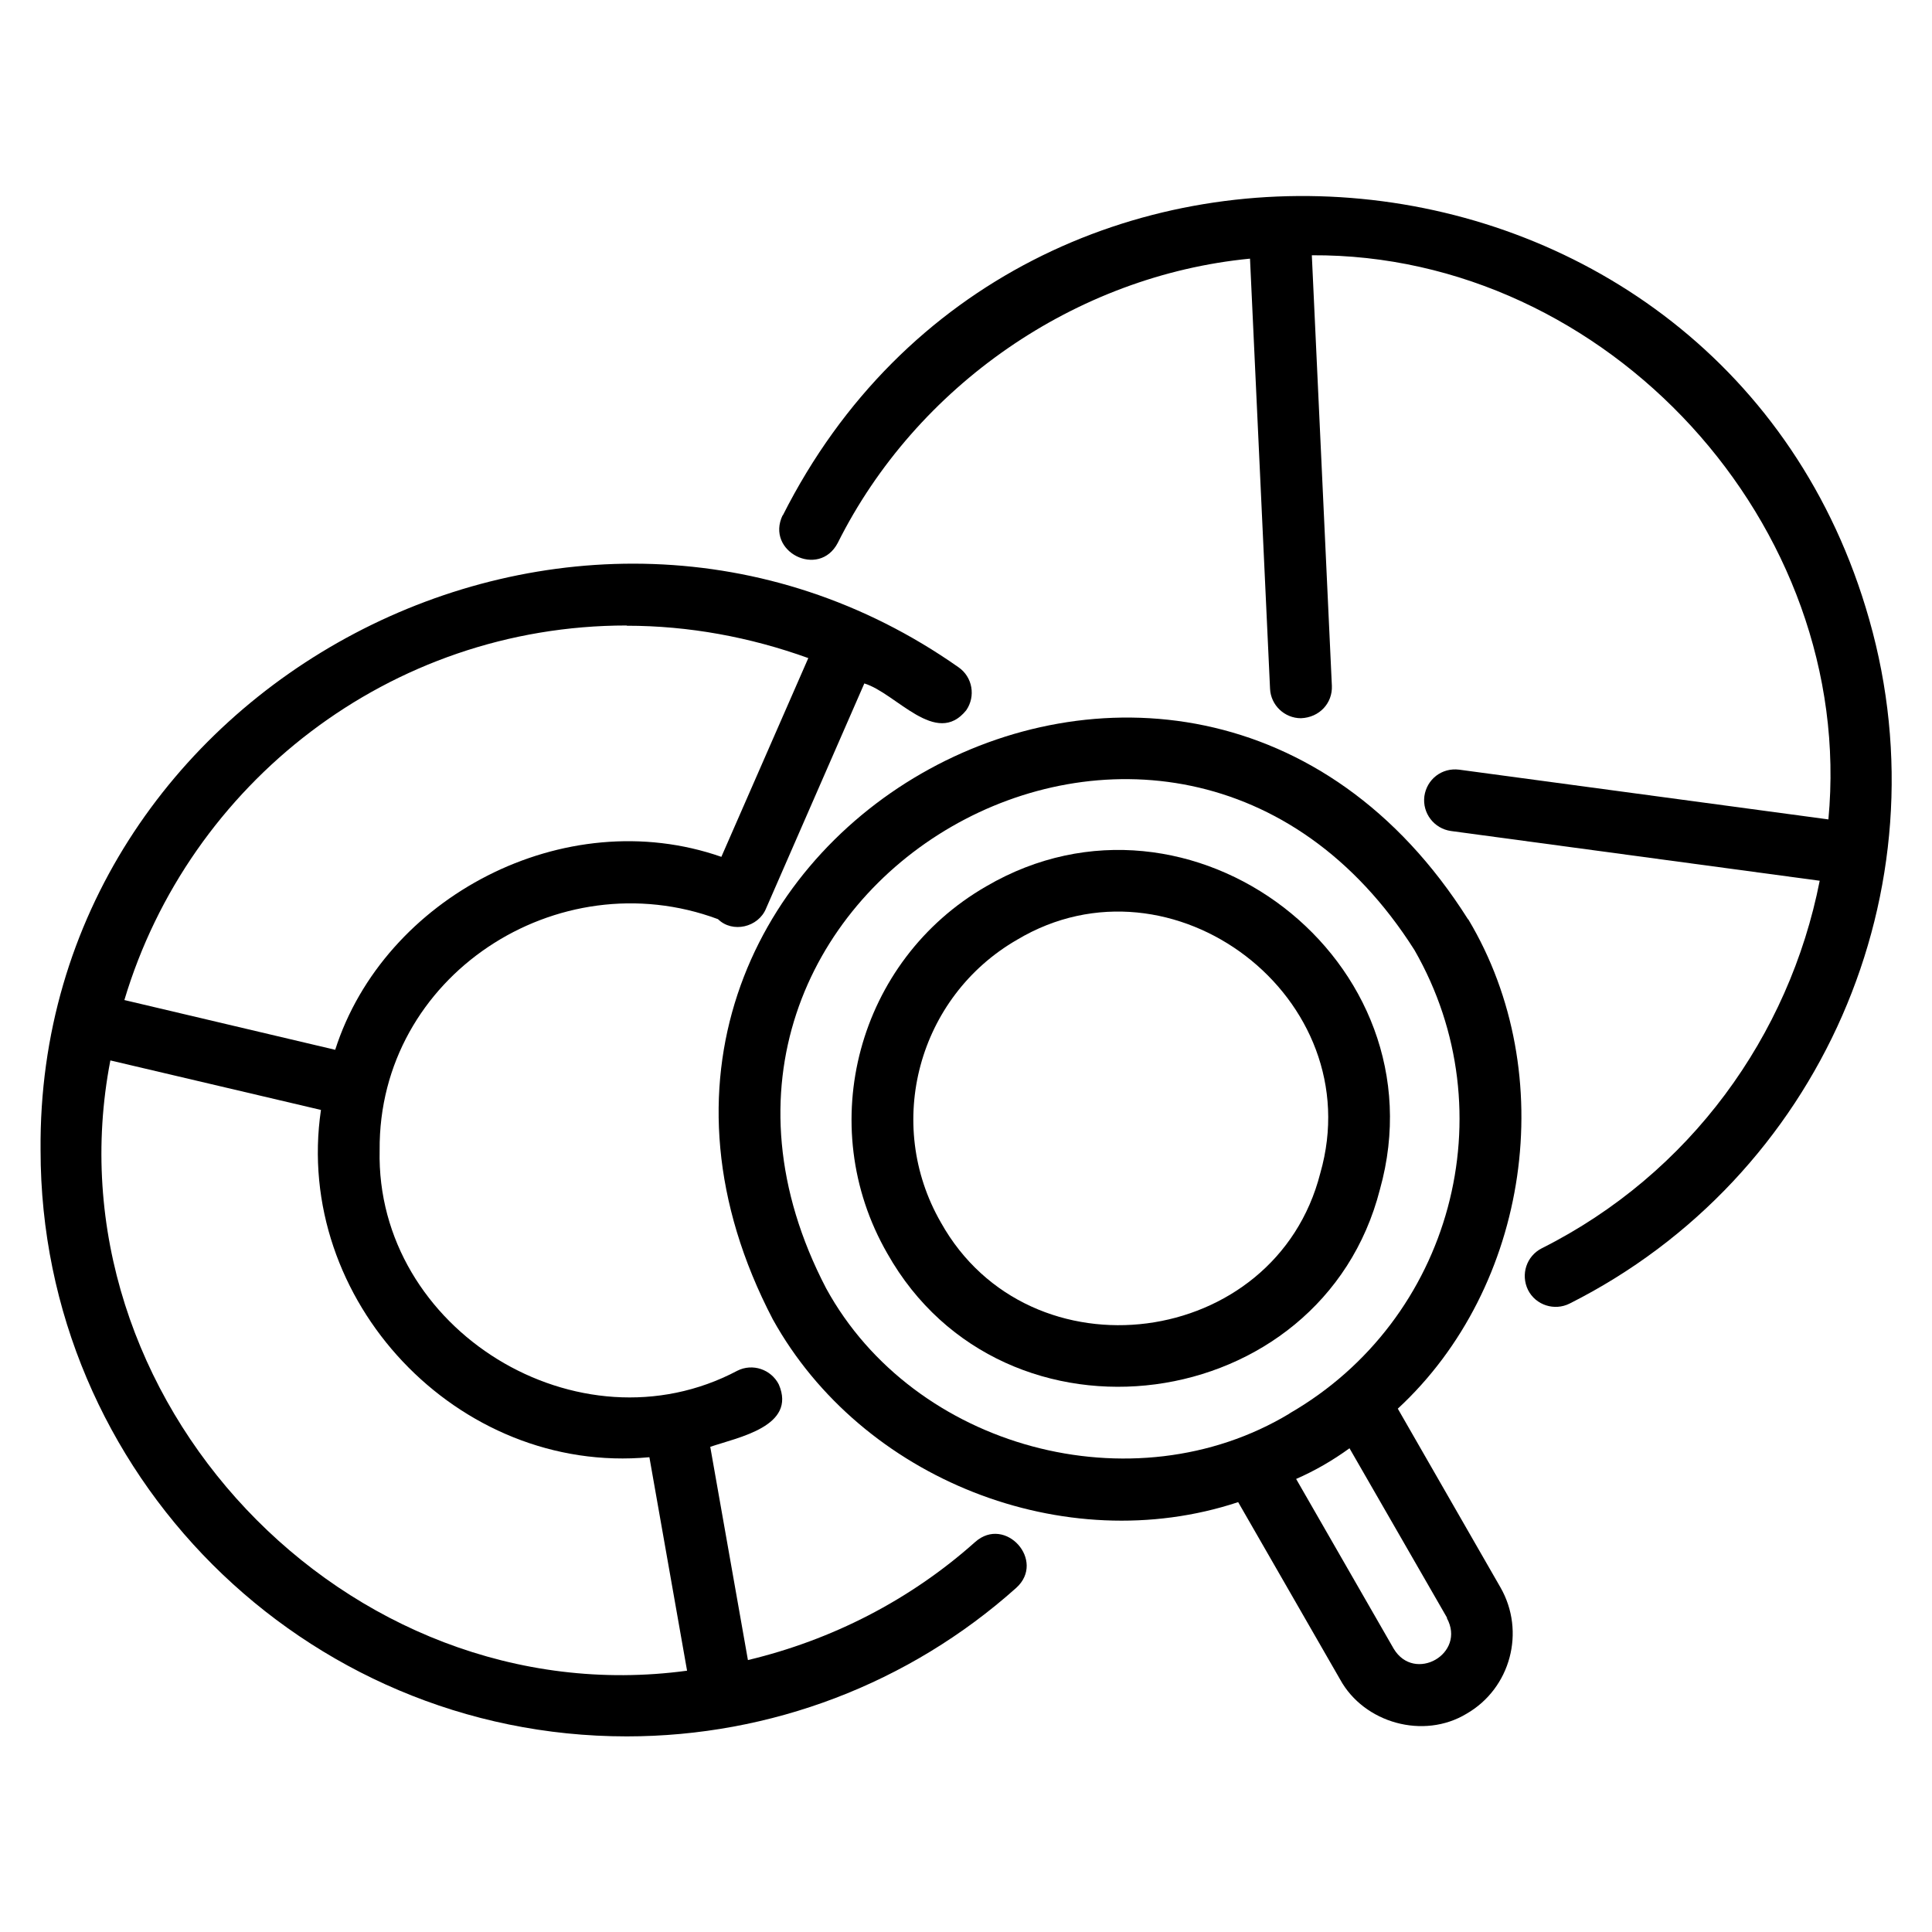 <?xml version="1.0" encoding="utf-8"?>
<svg xmlns="http://www.w3.org/2000/svg" id="Layer_1" data-name="Layer 1" viewBox="0 0 80 80">
  <defs>
    <style>
      .cls-1 {
        fill: none;
      }
    </style>
  </defs>
  <rect class="cls-1" width="80" height="80"/>
  <g>
    <path d="M32.41,21.33c-.73,1.51,1.5,2.64,2.28,1.15,3.25-6.5,9.84-11.07,17.07-11.77l.83,17.81c.03.68.6,1.22,1.28,1.22.77-.03,1.31-.63,1.28-1.34l-.83-17.83c12.24-.07,22.54,11.17,21.39,23.36l-15.29-2.06c-.72-.09-1.34.4-1.44,1.1-.09.7.4,1.34,1.1,1.44l15.27,2.06c-1.26,6.41-5.36,12.13-11.51,15.22-.63.32-.88,1.08-.57,1.72.32.64,1.1.88,1.72.57,10.38-5.22,15.6-17.14,12.41-28.33-5.98-21.08-35.1-23.93-44.99-4.3h0Z"/>
    <path d="M60.79,38.07c-11.77-18.64-38.99-2.99-28.79,16.56,3.67,6.62,12.08,9.95,19.27,7.57l4.22,7.34c.99,1.81,3.46,2.5,5.24,1.42,1.82-1.05,2.45-3.4,1.4-5.23l-4.25-7.4c5.45-5.04,6.75-13.86,2.92-20.26h0ZM59.91,67c.81,1.48-1.34,2.7-2.2,1.27l-4.04-7.03c.78-.34,1.52-.77,2.21-1.27l4.04,7.02h0ZM53.4,58.53c-6.47,3.9-15.56,1.45-19.19-5.18-8.61-16.51,14.34-29.81,24.36-14.01,3.86,6.72,1.54,15.32-5.18,19.19h0Z"/>
    <path d="M40.84,36.7c-5.32,3.06-7.16,9.88-4.1,15.2,4.83,8.57,17.99,6.77,20.4-2.65,2.64-9.45-7.83-17.5-16.3-12.55h0ZM54.67,48.58c-1.86,7.29-12.04,8.61-15.71,2.04-2.36-4.1-.94-9.35,3.16-11.71,6.42-3.83,14.63,2.41,12.55,9.67h0Z"/>
    <path d="M25.95,71.9c5.96,0,11.69-2.18,16.13-6.15,1.24-1.12-.45-3.01-1.7-1.9-2.7,2.41-5.94,4.06-9.41,4.89l-1.56-8.83c1.18-.4,3.58-.85,2.84-2.58-.32-.63-1.09-.89-1.72-.57-6.55,3.47-14.98-1.69-14.81-9.13-.06-7.22,7.37-12.04,14.01-9.57.6.59,1.67.34,1.99-.44l4.07-9.32c1.32.4,2.97,2.66,4.22,1.11.4-.58.26-1.38-.32-1.78C23.89,16.53,1.51,28.31,1.68,47.63c0,13.38,10.89,24.27,24.27,24.27h0ZM25.95,25.91c2.57,0,5.11.47,7.52,1.34l-3.6,8.23c-6.5-2.27-13.97,1.67-15.99,7.99l-8.73-2.06c2.68-8.96,10.98-15.51,20.8-15.51h0ZM4.57,43.91l8.72,2.05c-1.16,7.87,5.66,15.12,13.6,14.38l1.56,8.84c-14.12,1.91-26.58-11.3-23.88-25.27h0Z"/>
  </g>
</svg>